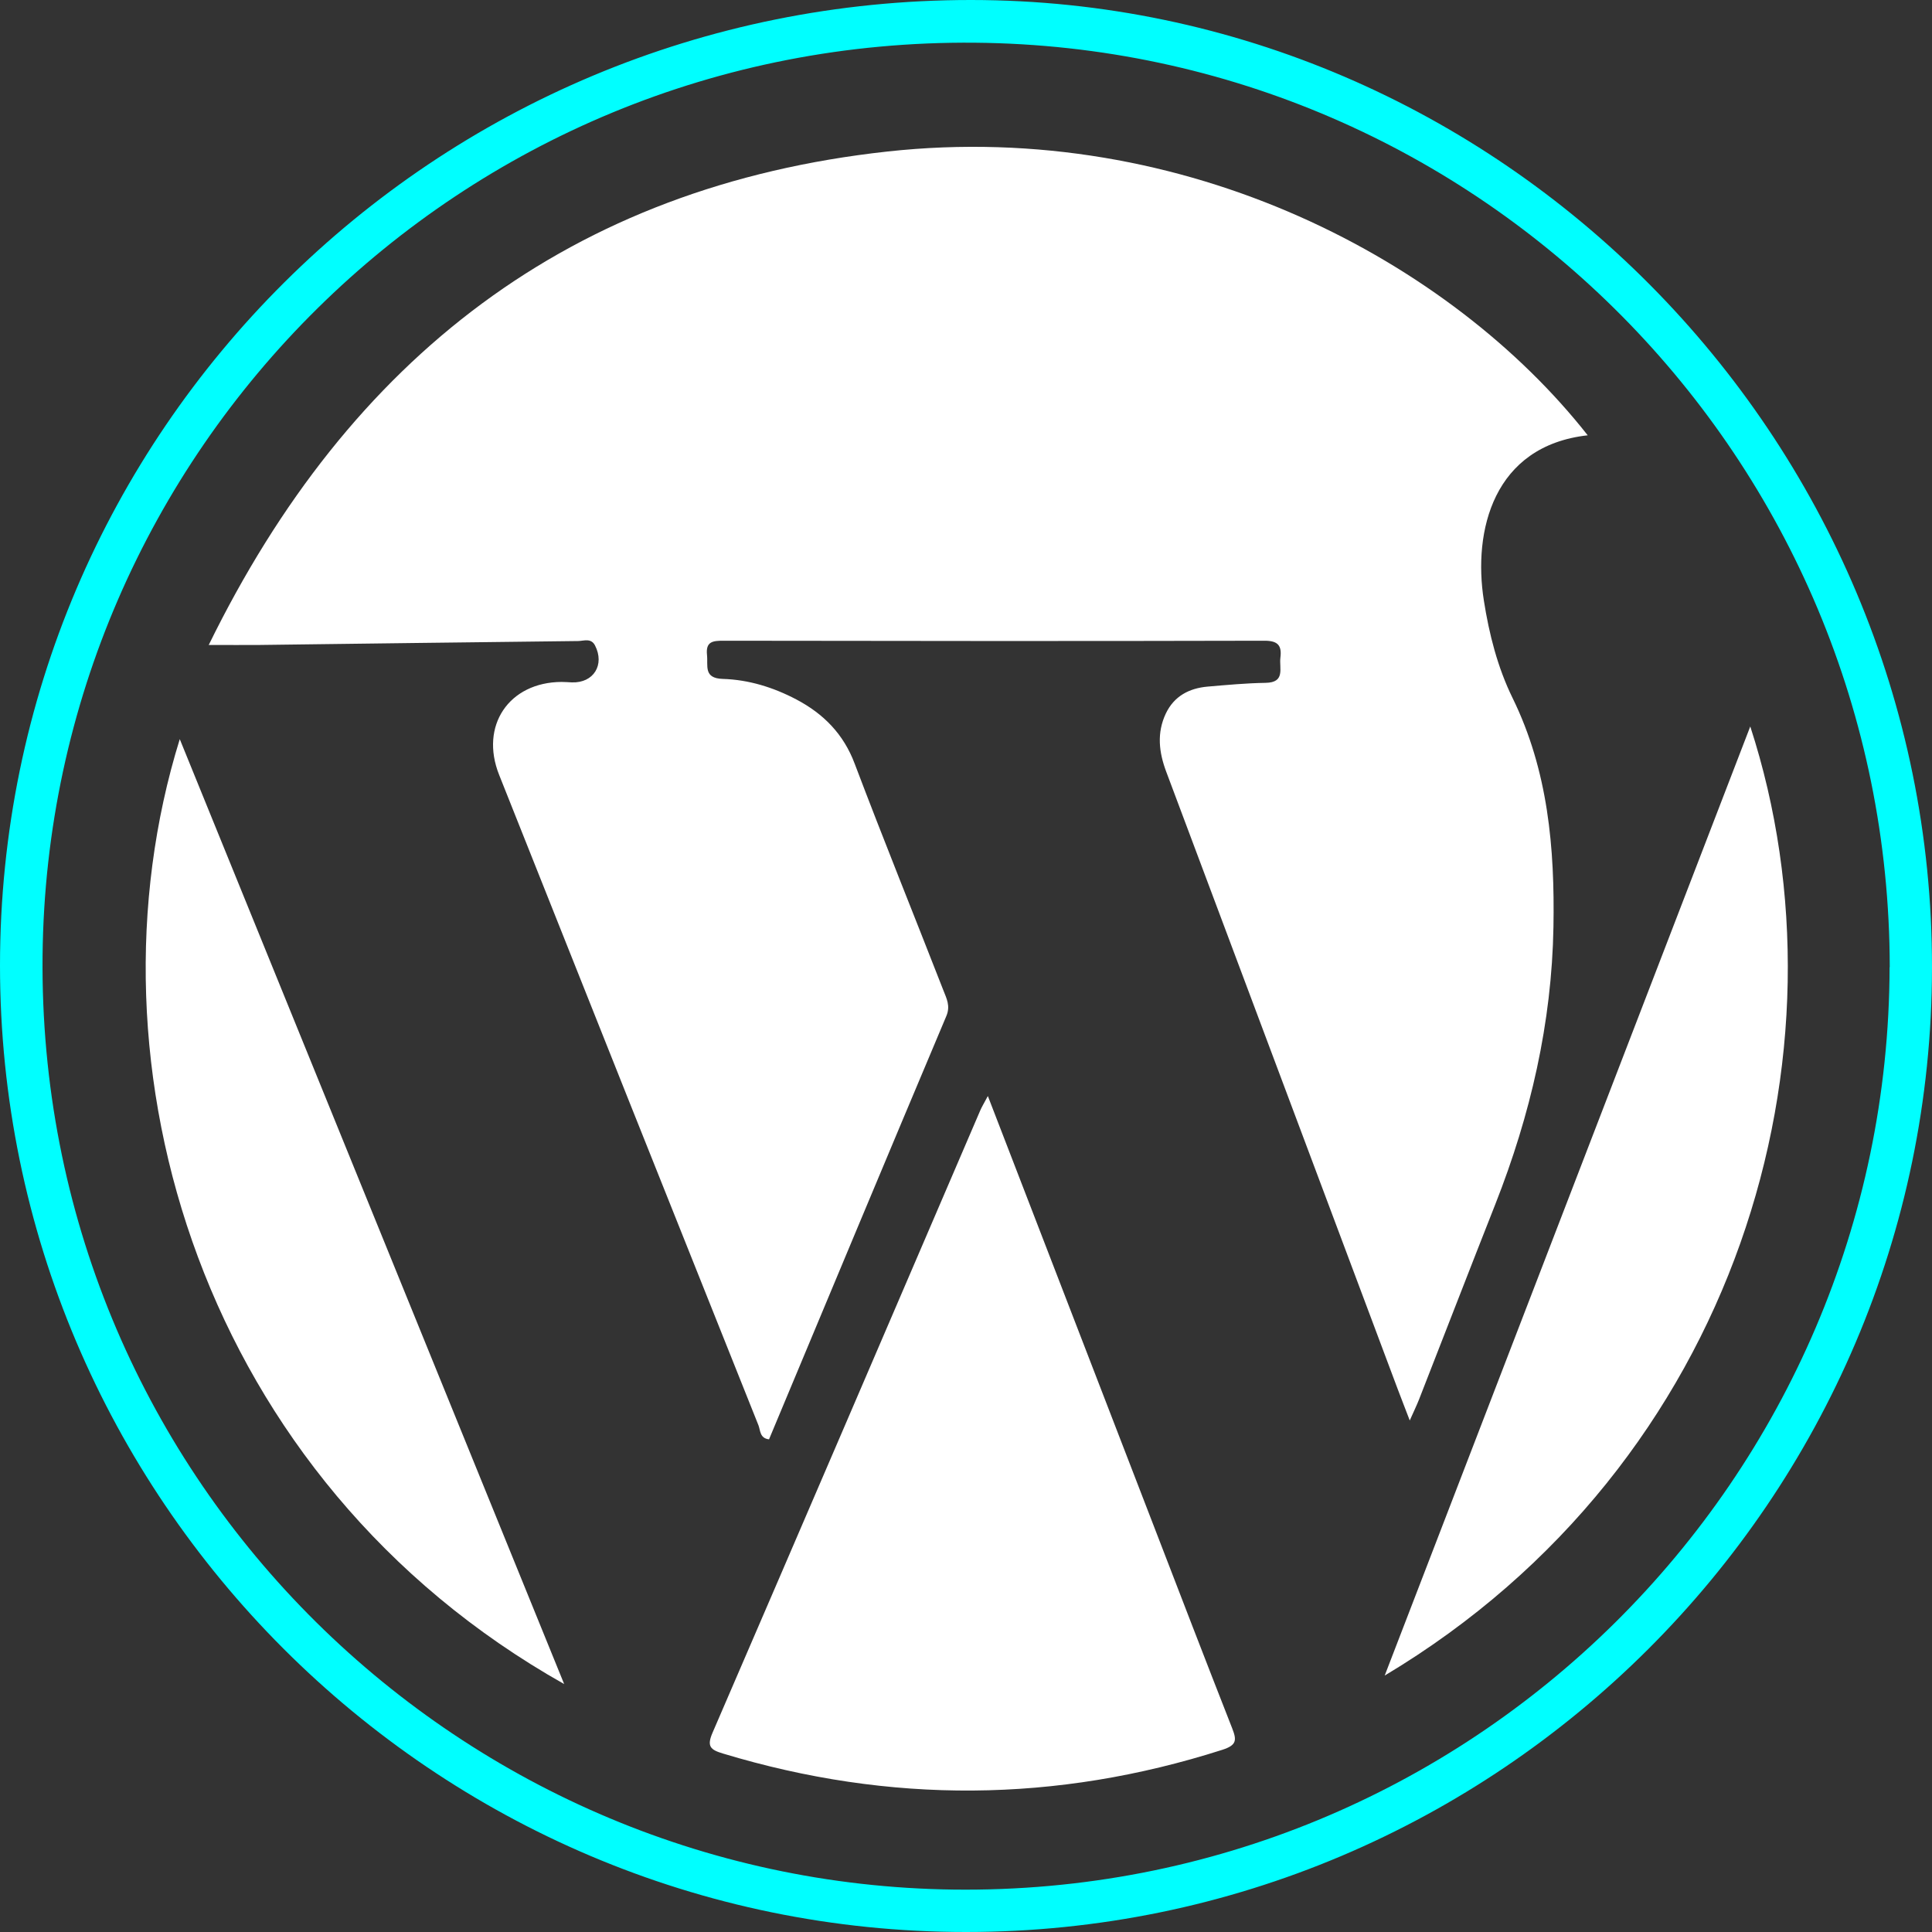 <?xml version="1.0" encoding="UTF-8"?>
<svg id="Layer_1" data-name="Layer 1" xmlns="http://www.w3.org/2000/svg" viewBox="0 0 128 128">
  <rect x="0" y="0" width="128" height="128" fill="#333333" stroke="none"/>
  <defs>
    <style>
      .cls-1 {
        fill: #fff;
      }

      .cls-2 {
        fill: aqua;
      }
    </style>
  </defs>
  <path class="cls-2" d="m64,128C28.72,128,0,99.26,0,63.97,0,28.59,28.78-.02,64.35,0c34.99.02,63.69,28.92,63.65,64.11-.03,35.21-28.77,63.89-64,63.89Zm61.2-63.92c-.03-33.66-27.07-60.95-60.6-61.25C30.47,2.52,3.17,29.89,2.82,63.31c-.35,34.27,27.16,61.47,60.38,61.88,34.25.42,61.91-27.23,61.99-61.11Z"/>
  <path class="cls-1" d="m13.82,42.75C23.16,23.67,37.82,12.34,58.78,10.04c19.86-2.18,37.42,7.36,46.41,18.8-6.26.7-7.61,6.34-6.88,10.95.35,2.23.91,4.43,1.9,6.45,2.36,4.82,2.8,9.95,2.71,15.17-.11,6.36-1.52,12.46-3.85,18.37-1.7,4.31-3.37,8.63-5.06,12.95-.15.38-.33.75-.61,1.38-.32-.84-.57-1.47-.81-2.11-5.11-13.62-10.21-27.24-15.32-40.86-.49-1.3-.64-2.58-.03-3.87.55-1.15,1.54-1.67,2.76-1.78,1.28-.11,2.56-.23,3.85-.25,1.33-.02.89-.97.98-1.67.1-.8-.16-1.12-1.05-1.12-11.95.03-23.91.02-35.86,0-.69,0-1.17.05-1.08.93.08.73-.25,1.56,1.05,1.6,1.71.05,3.35.56,4.87,1.36,1.8.95,3.13,2.29,3.87,4.27,1.9,5.02,3.92,10,5.87,15,.21.54.48,1.03.2,1.7-3.94,9.34-7.84,18.7-11.75,28.05-.62-.07-.57-.6-.7-.93-5.74-14.36-11.47-28.72-17.18-43.09-1.3-3.26.65-6.14,4.13-6.16.23,0,.46.02.69.03,1.44.05,2.19-1.17,1.53-2.45-.26-.5-.73-.3-1.1-.29-7.03.08-14.06.17-21.09.26-1.01.01-2.02,0-3.41,0Z"/>
  <path class="cls-1" d="m65.45,72.62c3.73,9.66,7.34,19.03,10.96,28.4,1.73,4.49,3.46,8.99,5.22,13.47.31.79.32,1.13-.65,1.44-11.01,3.52-22.02,3.59-33.07.25-.84-.25-1.1-.47-.7-1.39,5.93-13.73,11.83-27.47,17.73-41.21.1-.24.24-.46.51-.97Z"/>
  <path class="cls-1" d="m37.39,111.58C13.34,98.04,5.21,70.55,11.91,48.97c8.51,20.92,16.93,41.61,25.47,62.61Z"/>
  <path class="cls-1" d="m115.96,48.13c7.01,21.55-.71,48.83-24.22,62.88,8.11-21.06,16.12-41.84,24.22-62.88Z"/>
</svg>